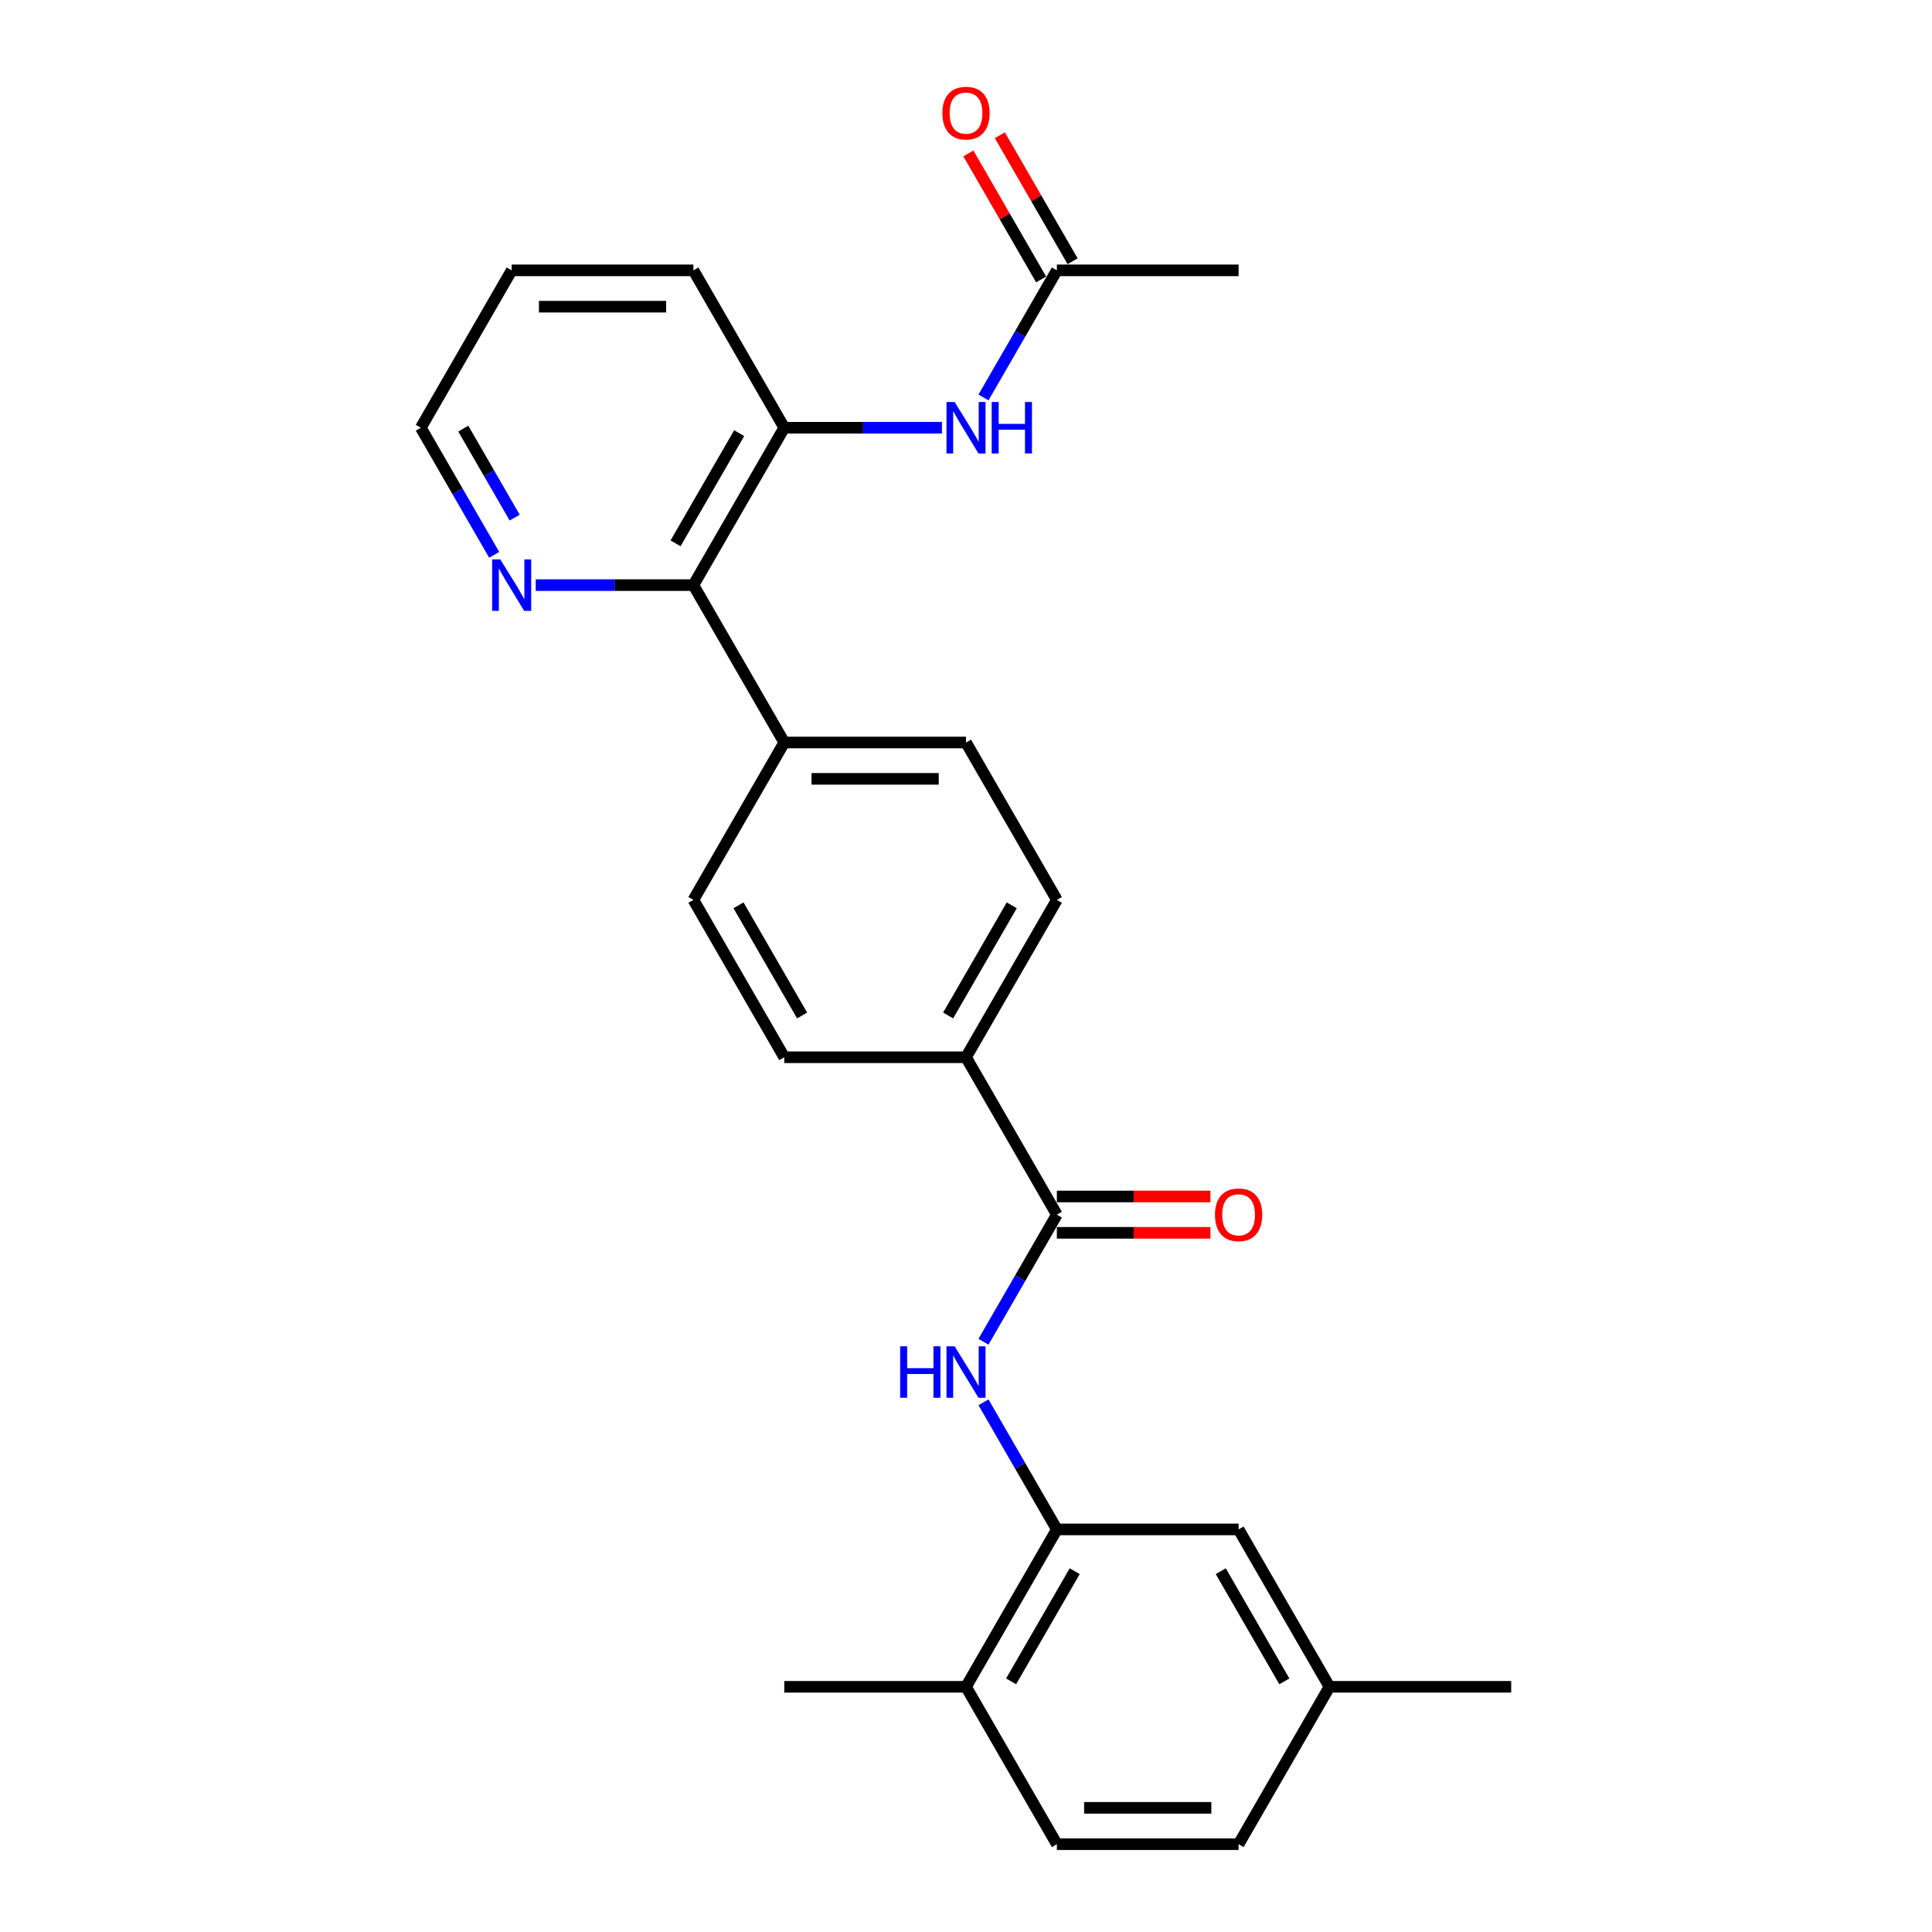 <?xml version='1.0' encoding='iso-8859-1'?>
<svg version='1.1' baseProfile='full'
              xmlns='http://www.w3.org/2000/svg'
                      xmlns:rdkit='http://www.rdkit.org/xml'
                      xmlns:xlink='http://www.w3.org/1999/xlink'
                  xml:space='preserve'
width='1000px' height='1000px' viewBox='0 0 1000 1000'>
<!-- END OF HEADER -->
<rect style='opacity:1.0;fill:#FFFFFF;stroke:none' width='1000' height='1000' x='0' y='0'> </rect>
<path class='bond-0' d='M 547.032,628.7 L 528.04,661.595' style='fill:none;fill-rule:evenodd;stroke:#000000;stroke-width:6px;stroke-linecap:butt;stroke-linejoin:miter;stroke-opacity:1' />
<path class='bond-0' d='M 528.04,661.595 L 509.048,694.49' style='fill:none;fill-rule:evenodd;stroke:#0000FF;stroke-width:6px;stroke-linecap:butt;stroke-linejoin:miter;stroke-opacity:1' />
<path class='bond-6' d='M 547.032,628.7 L 500,547.238' style='fill:none;fill-rule:evenodd;stroke:#000000;stroke-width:6px;stroke-linecap:butt;stroke-linejoin:miter;stroke-opacity:1' />
<path class='bond-11' d='M 547.032,638.106 L 586.774,638.106' style='fill:none;fill-rule:evenodd;stroke:#000000;stroke-width:6px;stroke-linecap:butt;stroke-linejoin:miter;stroke-opacity:1' />
<path class='bond-11' d='M 586.774,638.106 L 626.515,638.106' style='fill:none;fill-rule:evenodd;stroke:#FF0000;stroke-width:6px;stroke-linecap:butt;stroke-linejoin:miter;stroke-opacity:1' />
<path class='bond-11' d='M 547.032,619.294 L 586.774,619.294' style='fill:none;fill-rule:evenodd;stroke:#000000;stroke-width:6px;stroke-linecap:butt;stroke-linejoin:miter;stroke-opacity:1' />
<path class='bond-11' d='M 586.774,619.294 L 626.515,619.294' style='fill:none;fill-rule:evenodd;stroke:#FF0000;stroke-width:6px;stroke-linecap:butt;stroke-linejoin:miter;stroke-opacity:1' />
<path class='bond-1' d='M 509.048,725.832 L 528.04,758.727' style='fill:none;fill-rule:evenodd;stroke:#0000FF;stroke-width:6px;stroke-linecap:butt;stroke-linejoin:miter;stroke-opacity:1' />
<path class='bond-1' d='M 528.04,758.727 L 547.032,791.623' style='fill:none;fill-rule:evenodd;stroke:#000000;stroke-width:6px;stroke-linecap:butt;stroke-linejoin:miter;stroke-opacity:1' />
<path class='bond-9' d='M 547.032,791.623 L 500,873.084' style='fill:none;fill-rule:evenodd;stroke:#000000;stroke-width:6px;stroke-linecap:butt;stroke-linejoin:miter;stroke-opacity:1' />
<path class='bond-9' d='M 556.269,813.248 L 523.347,870.271' style='fill:none;fill-rule:evenodd;stroke:#000000;stroke-width:6px;stroke-linecap:butt;stroke-linejoin:miter;stroke-opacity:1' />
<path class='bond-10' d='M 547.032,791.623 L 641.095,791.623' style='fill:none;fill-rule:evenodd;stroke:#000000;stroke-width:6px;stroke-linecap:butt;stroke-linejoin:miter;stroke-opacity:1' />
<path class='bond-2' d='M 405.936,221.393 L 358.905,302.854' style='fill:none;fill-rule:evenodd;stroke:#000000;stroke-width:6px;stroke-linecap:butt;stroke-linejoin:miter;stroke-opacity:1' />
<path class='bond-2' d='M 382.589,224.206 L 349.667,281.229' style='fill:none;fill-rule:evenodd;stroke:#000000;stroke-width:6px;stroke-linecap:butt;stroke-linejoin:miter;stroke-opacity:1' />
<path class='bond-4' d='M 405.936,221.393 L 446.741,221.393' style='fill:none;fill-rule:evenodd;stroke:#000000;stroke-width:6px;stroke-linecap:butt;stroke-linejoin:miter;stroke-opacity:1' />
<path class='bond-4' d='M 446.741,221.393 L 487.546,221.393' style='fill:none;fill-rule:evenodd;stroke:#0000FF;stroke-width:6px;stroke-linecap:butt;stroke-linejoin:miter;stroke-opacity:1' />
<path class='bond-20' d='M 405.936,221.393 L 358.905,139.931' style='fill:none;fill-rule:evenodd;stroke:#000000;stroke-width:6px;stroke-linecap:butt;stroke-linejoin:miter;stroke-opacity:1' />
<path class='bond-3' d='M 358.905,302.854 L 405.936,384.316' style='fill:none;fill-rule:evenodd;stroke:#000000;stroke-width:6px;stroke-linecap:butt;stroke-linejoin:miter;stroke-opacity:1' />
<path class='bond-7' d='M 358.905,302.854 L 318.1,302.854' style='fill:none;fill-rule:evenodd;stroke:#000000;stroke-width:6px;stroke-linecap:butt;stroke-linejoin:miter;stroke-opacity:1' />
<path class='bond-7' d='M 318.1,302.854 L 277.295,302.854' style='fill:none;fill-rule:evenodd;stroke:#0000FF;stroke-width:6px;stroke-linecap:butt;stroke-linejoin:miter;stroke-opacity:1' />
<path class='bond-5' d='M 509.048,205.722 L 528.04,172.827' style='fill:none;fill-rule:evenodd;stroke:#0000FF;stroke-width:6px;stroke-linecap:butt;stroke-linejoin:miter;stroke-opacity:1' />
<path class='bond-5' d='M 528.04,172.827 L 547.032,139.931' style='fill:none;fill-rule:evenodd;stroke:#000000;stroke-width:6px;stroke-linecap:butt;stroke-linejoin:miter;stroke-opacity:1' />
<path class='bond-12' d='M 555.178,135.228 L 536.349,102.615' style='fill:none;fill-rule:evenodd;stroke:#000000;stroke-width:6px;stroke-linecap:butt;stroke-linejoin:miter;stroke-opacity:1' />
<path class='bond-12' d='M 536.349,102.615 L 517.52,70.002' style='fill:none;fill-rule:evenodd;stroke:#FF0000;stroke-width:6px;stroke-linecap:butt;stroke-linejoin:miter;stroke-opacity:1' />
<path class='bond-12' d='M 538.886,144.635 L 520.056,112.022' style='fill:none;fill-rule:evenodd;stroke:#000000;stroke-width:6px;stroke-linecap:butt;stroke-linejoin:miter;stroke-opacity:1' />
<path class='bond-12' d='M 520.056,112.022 L 501.227,79.409' style='fill:none;fill-rule:evenodd;stroke:#FF0000;stroke-width:6px;stroke-linecap:butt;stroke-linejoin:miter;stroke-opacity:1' />
<path class='bond-22' d='M 547.032,139.931 L 641.095,139.931' style='fill:none;fill-rule:evenodd;stroke:#000000;stroke-width:6px;stroke-linecap:butt;stroke-linejoin:miter;stroke-opacity:1' />
<path class='bond-13' d='M 500,547.238 L 547.032,465.777' style='fill:none;fill-rule:evenodd;stroke:#000000;stroke-width:6px;stroke-linecap:butt;stroke-linejoin:miter;stroke-opacity:1' />
<path class='bond-13' d='M 490.762,525.613 L 523.685,468.59' style='fill:none;fill-rule:evenodd;stroke:#000000;stroke-width:6px;stroke-linecap:butt;stroke-linejoin:miter;stroke-opacity:1' />
<path class='bond-14' d='M 500,547.238 L 405.936,547.238' style='fill:none;fill-rule:evenodd;stroke:#000000;stroke-width:6px;stroke-linecap:butt;stroke-linejoin:miter;stroke-opacity:1' />
<path class='bond-21' d='M 255.794,287.183 L 236.802,254.288' style='fill:none;fill-rule:evenodd;stroke:#0000FF;stroke-width:6px;stroke-linecap:butt;stroke-linejoin:miter;stroke-opacity:1' />
<path class='bond-21' d='M 236.802,254.288 L 217.809,221.393' style='fill:none;fill-rule:evenodd;stroke:#000000;stroke-width:6px;stroke-linecap:butt;stroke-linejoin:miter;stroke-opacity:1' />
<path class='bond-21' d='M 266.388,267.908 L 253.094,244.882' style='fill:none;fill-rule:evenodd;stroke:#0000FF;stroke-width:6px;stroke-linecap:butt;stroke-linejoin:miter;stroke-opacity:1' />
<path class='bond-21' d='M 253.094,244.882 L 239.799,221.855' style='fill:none;fill-rule:evenodd;stroke:#000000;stroke-width:6px;stroke-linecap:butt;stroke-linejoin:miter;stroke-opacity:1' />
<path class='bond-8' d='M 405.936,384.316 L 358.905,465.777' style='fill:none;fill-rule:evenodd;stroke:#000000;stroke-width:6px;stroke-linecap:butt;stroke-linejoin:miter;stroke-opacity:1' />
<path class='bond-26' d='M 405.936,384.316 L 500,384.316' style='fill:none;fill-rule:evenodd;stroke:#000000;stroke-width:6px;stroke-linecap:butt;stroke-linejoin:miter;stroke-opacity:1' />
<path class='bond-26' d='M 420.046,403.128 L 485.89,403.128' style='fill:none;fill-rule:evenodd;stroke:#000000;stroke-width:6px;stroke-linecap:butt;stroke-linejoin:miter;stroke-opacity:1' />
<path class='bond-17' d='M 500,873.084 L 547.032,954.545' style='fill:none;fill-rule:evenodd;stroke:#000000;stroke-width:6px;stroke-linecap:butt;stroke-linejoin:miter;stroke-opacity:1' />
<path class='bond-23' d='M 500,873.084 L 405.936,873.084' style='fill:none;fill-rule:evenodd;stroke:#000000;stroke-width:6px;stroke-linecap:butt;stroke-linejoin:miter;stroke-opacity:1' />
<path class='bond-18' d='M 641.095,791.623 L 688.127,873.084' style='fill:none;fill-rule:evenodd;stroke:#000000;stroke-width:6px;stroke-linecap:butt;stroke-linejoin:miter;stroke-opacity:1' />
<path class='bond-18' d='M 631.858,813.248 L 664.78,870.271' style='fill:none;fill-rule:evenodd;stroke:#000000;stroke-width:6px;stroke-linecap:butt;stroke-linejoin:miter;stroke-opacity:1' />
<path class='bond-15' d='M 547.032,465.777 L 500,384.316' style='fill:none;fill-rule:evenodd;stroke:#000000;stroke-width:6px;stroke-linecap:butt;stroke-linejoin:miter;stroke-opacity:1' />
<path class='bond-16' d='M 405.936,547.238 L 358.905,465.777' style='fill:none;fill-rule:evenodd;stroke:#000000;stroke-width:6px;stroke-linecap:butt;stroke-linejoin:miter;stroke-opacity:1' />
<path class='bond-16' d='M 415.174,525.613 L 382.252,468.59' style='fill:none;fill-rule:evenodd;stroke:#000000;stroke-width:6px;stroke-linecap:butt;stroke-linejoin:miter;stroke-opacity:1' />
<path class='bond-27' d='M 547.032,954.545 L 641.095,954.545' style='fill:none;fill-rule:evenodd;stroke:#000000;stroke-width:6px;stroke-linecap:butt;stroke-linejoin:miter;stroke-opacity:1' />
<path class='bond-27' d='M 561.141,935.733 L 626.986,935.733' style='fill:none;fill-rule:evenodd;stroke:#000000;stroke-width:6px;stroke-linecap:butt;stroke-linejoin:miter;stroke-opacity:1' />
<path class='bond-19' d='M 688.127,873.084 L 641.095,954.545' style='fill:none;fill-rule:evenodd;stroke:#000000;stroke-width:6px;stroke-linecap:butt;stroke-linejoin:miter;stroke-opacity:1' />
<path class='bond-24' d='M 688.127,873.084 L 782.191,873.084' style='fill:none;fill-rule:evenodd;stroke:#000000;stroke-width:6px;stroke-linecap:butt;stroke-linejoin:miter;stroke-opacity:1' />
<path class='bond-28' d='M 358.905,139.931 L 264.841,139.931' style='fill:none;fill-rule:evenodd;stroke:#000000;stroke-width:6px;stroke-linecap:butt;stroke-linejoin:miter;stroke-opacity:1' />
<path class='bond-28' d='M 344.795,158.744 L 278.951,158.744' style='fill:none;fill-rule:evenodd;stroke:#000000;stroke-width:6px;stroke-linecap:butt;stroke-linejoin:miter;stroke-opacity:1' />
<path class='bond-25' d='M 217.809,221.393 L 264.841,139.931' style='fill:none;fill-rule:evenodd;stroke:#000000;stroke-width:6px;stroke-linecap:butt;stroke-linejoin:miter;stroke-opacity:1' />
<path  class='atom-1' d='M 465.93 696.842
L 469.542 696.842
L 469.542 708.167
L 483.163 708.167
L 483.163 696.842
L 486.775 696.842
L 486.775 723.481
L 483.163 723.481
L 483.163 711.177
L 469.542 711.177
L 469.542 723.481
L 465.93 723.481
L 465.93 696.842
' fill='#0000FF'/>
<path  class='atom-1' d='M 494.112 696.842
L 502.841 710.951
Q 503.706 712.344, 505.098 714.864
Q 506.49 717.385, 506.566 717.536
L 506.566 696.842
L 510.102 696.842
L 510.102 723.481
L 506.453 723.481
L 497.084 708.054
Q 495.993 706.248, 494.827 704.179
Q 493.698 702.109, 493.359 701.47
L 493.359 723.481
L 489.898 723.481
L 489.898 696.842
L 494.112 696.842
' fill='#0000FF'/>
<path  class='atom-5' d='M 494.112 208.073
L 502.841 222.183
Q 503.706 223.575, 505.098 226.096
Q 506.49 228.617, 506.566 228.767
L 506.566 208.073
L 510.102 208.073
L 510.102 234.712
L 506.453 234.712
L 497.084 219.286
Q 495.993 217.48, 494.827 215.41
Q 493.698 213.341, 493.359 212.701
L 493.359 234.712
L 489.898 234.712
L 489.898 208.073
L 494.112 208.073
' fill='#0000FF'/>
<path  class='atom-5' d='M 513.301 208.073
L 516.913 208.073
L 516.913 219.399
L 530.533 219.399
L 530.533 208.073
L 534.145 208.073
L 534.145 234.712
L 530.533 234.712
L 530.533 222.409
L 516.913 222.409
L 516.913 234.712
L 513.301 234.712
L 513.301 208.073
' fill='#0000FF'/>
<path  class='atom-8' d='M 258.953 289.535
L 267.682 303.644
Q 268.547 305.037, 269.939 307.557
Q 271.332 310.078, 271.407 310.229
L 271.407 289.535
L 274.944 289.535
L 274.944 316.174
L 271.294 316.174
L 261.925 300.747
Q 260.834 298.941, 259.668 296.872
Q 258.539 294.802, 258.2 294.163
L 258.2 316.174
L 254.739 316.174
L 254.739 289.535
L 258.953 289.535
' fill='#0000FF'/>
<path  class='atom-12' d='M 628.867 628.775
Q 628.867 622.379, 632.028 618.804
Q 635.188 615.23, 641.095 615.23
Q 647.002 615.23, 650.163 618.804
Q 653.324 622.379, 653.324 628.775
Q 653.324 635.247, 650.125 638.934
Q 646.927 642.584, 641.095 642.584
Q 635.226 642.584, 632.028 638.934
Q 628.867 635.284, 628.867 628.775
M 641.095 639.574
Q 645.159 639.574, 647.341 636.865
Q 649.561 634.118, 649.561 628.775
Q 649.561 623.545, 647.341 620.911
Q 645.159 618.24, 641.095 618.24
Q 637.032 618.24, 634.812 620.874
Q 632.63 623.508, 632.63 628.775
Q 632.63 634.156, 634.812 636.865
Q 637.032 639.574, 641.095 639.574
' fill='#FF0000'/>
<path  class='atom-13' d='M 487.772 58.545
Q 487.772 52.149, 490.932 48.575
Q 494.093 45, 500 45
Q 505.907 45, 509.068 48.575
Q 512.228 52.149, 512.228 58.545
Q 512.228 65.017, 509.03 68.704
Q 505.832 72.354, 500 72.354
Q 494.13 72.354, 490.932 68.704
Q 487.772 65.055, 487.772 58.545
M 500 69.344
Q 504.064 69.344, 506.246 66.635
Q 508.466 63.888, 508.466 58.545
Q 508.466 53.315, 506.246 50.682
Q 504.064 48.01, 500 48.01
Q 495.936 48.01, 493.717 50.644
Q 491.534 53.278, 491.534 58.545
Q 491.534 63.926, 493.717 66.635
Q 495.936 69.344, 500 69.344
' fill='#FF0000'/>
</svg>
